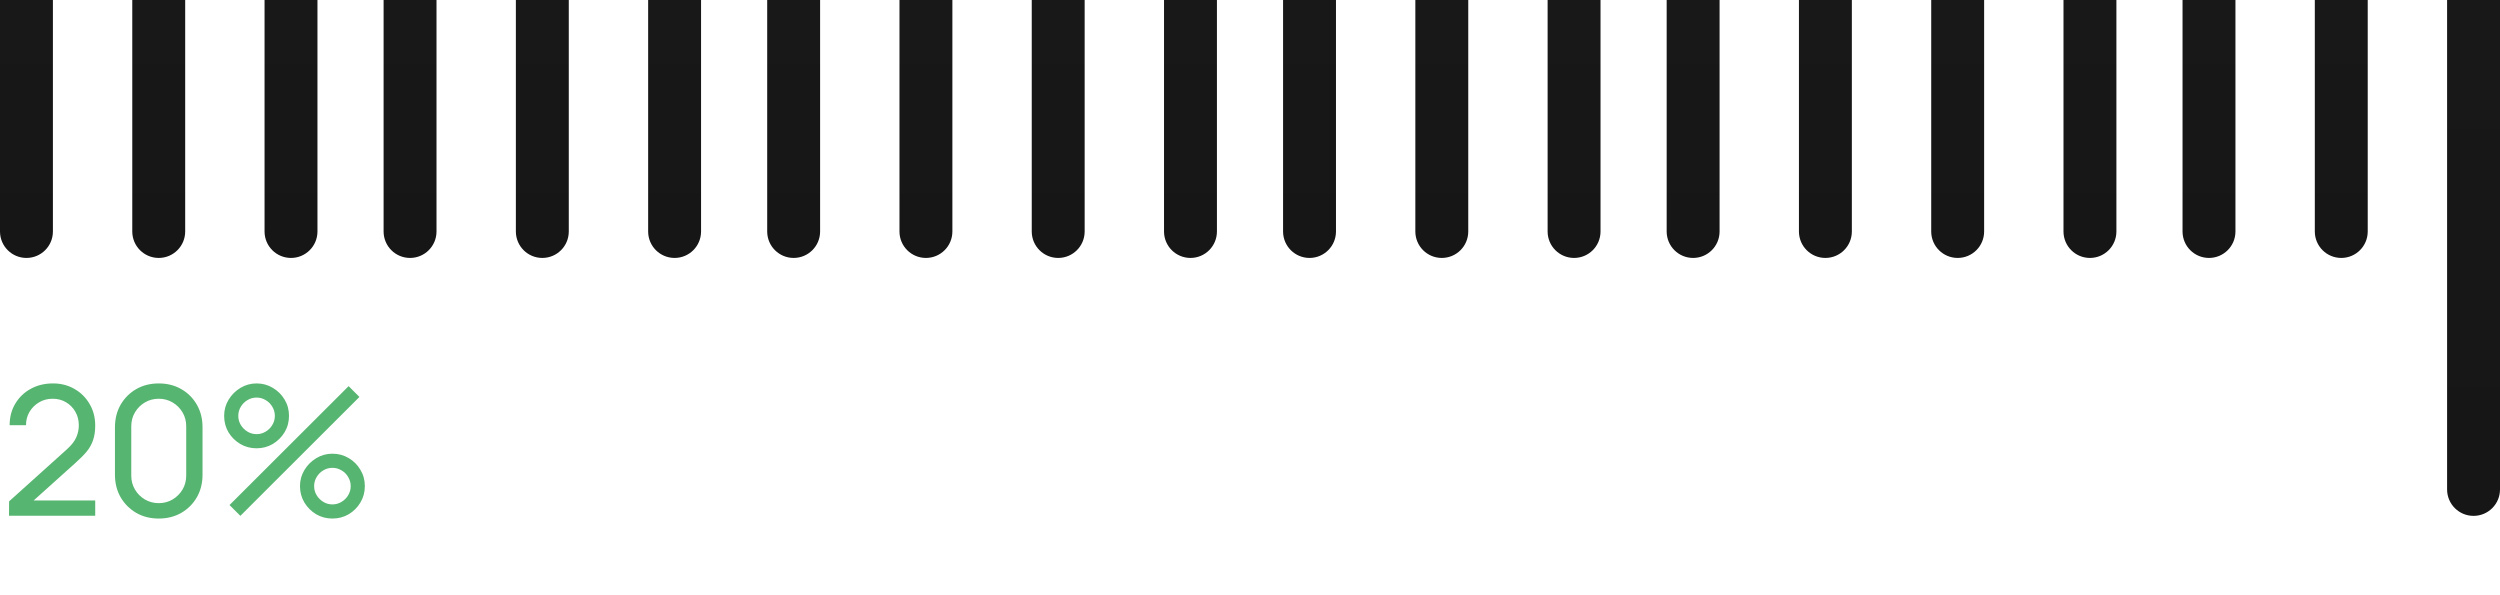<?xml version="1.0" encoding="UTF-8"?> <svg xmlns="http://www.w3.org/2000/svg" width="189" height="45" viewBox="0 0 189 45" fill="none"><path d="M0 0H4V17.5C4 18.605 3.105 19.5 2 19.5V19.5C0.895 19.5 0 18.605 0 17.5V0Z" fill="url(#paint0_linear_268_2910)"></path><path d="M10 0H14V17.5C14 18.605 13.105 19.5 12 19.5V19.5C10.895 19.5 10 18.605 10 17.5V0Z" fill="url(#paint1_linear_268_2910)"></path><path d="M20 0H24V17.5C24 18.605 23.105 19.5 22 19.5V19.5C20.895 19.5 20 18.605 20 17.5V0Z" fill="url(#paint2_linear_268_2910)"></path><path d="M29 0H33V17.5C33 18.605 32.105 19.5 31 19.5V19.5C29.895 19.5 29 18.605 29 17.5V0Z" fill="url(#paint3_linear_268_2910)"></path><path d="M39 0H43V17.5C43 18.605 42.105 19.5 41 19.5V19.5C39.895 19.5 39 18.605 39 17.5V0Z" fill="url(#paint4_linear_268_2910)"></path><path d="M49 0H53V17.5C53 18.605 52.105 19.5 51 19.5V19.5C49.895 19.5 49 18.605 49 17.5V0Z" fill="url(#paint5_linear_268_2910)"></path><path d="M58 0H62V17.5C62 18.605 61.105 19.5 60 19.5V19.5C58.895 19.5 58 18.605 58 17.5V0Z" fill="url(#paint6_linear_268_2910)"></path><path d="M68 0H72V17.5C72 18.605 71.105 19.5 70 19.5V19.5C68.895 19.5 68 18.605 68 17.5V0Z" fill="url(#paint7_linear_268_2910)"></path><path d="M78 0H82V17.5C82 18.605 81.105 19.5 80 19.5V19.5C78.895 19.5 78 18.605 78 17.5V0Z" fill="url(#paint8_linear_268_2910)"></path><path d="M88 0H92V17.5C92 18.605 91.105 19.5 90 19.5V19.5C88.895 19.5 88 18.605 88 17.5V0Z" fill="url(#paint9_linear_268_2910)"></path><path d="M97 0H101V17.5C101 18.605 100.105 19.5 99 19.5V19.5C97.895 19.5 97 18.605 97 17.5V0Z" fill="url(#paint10_linear_268_2910)"></path><path d="M107 0H111V17.5C111 18.605 110.105 19.5 109 19.5V19.5C107.895 19.5 107 18.605 107 17.5V0Z" fill="url(#paint11_linear_268_2910)"></path><path d="M117 0H121V17.5C121 18.605 120.105 19.5 119 19.5V19.5C117.895 19.5 117 18.605 117 17.5V0Z" fill="url(#paint12_linear_268_2910)"></path><path d="M126 0H130V17.5C130 18.605 129.105 19.5 128 19.5V19.5C126.895 19.5 126 18.605 126 17.5V0Z" fill="url(#paint13_linear_268_2910)"></path><path d="M136 0H140V17.5C140 18.605 139.105 19.5 138 19.5V19.5C136.895 19.5 136 18.605 136 17.5V0Z" fill="url(#paint14_linear_268_2910)"></path><path d="M146 0H150V17.5C150 18.605 149.105 19.5 148 19.5V19.5C146.895 19.5 146 18.605 146 17.5V0Z" fill="url(#paint15_linear_268_2910)"></path><path d="M156 0H160V17.5C160 18.605 159.105 19.5 158 19.5V19.5C156.895 19.5 156 18.605 156 17.5V0Z" fill="url(#paint16_linear_268_2910)"></path><path d="M165 0H169V17.5C169 18.605 168.105 19.5 167 19.5V19.5C165.895 19.5 165 18.605 165 17.5V0Z" fill="url(#paint17_linear_268_2910)"></path><path d="M175 0H179V17.5C179 18.605 178.105 19.5 177 19.5V19.5C175.895 19.5 175 18.605 175 17.5V0Z" fill="url(#paint18_linear_268_2910)"></path><path d="M185 0H189V37C189 38.105 188.105 39 187 39V39C185.895 39 185 38.105 185 37V0Z" fill="url(#paint19_linear_268_2910)"></path><path d="M0.681 38.991L0.688 37.902L5.039 33.986C5.403 33.659 5.645 33.35 5.768 33.06C5.895 32.765 5.959 32.463 5.959 32.154C5.959 31.777 5.872 31.437 5.7 31.133C5.527 30.828 5.291 30.588 4.992 30.411C4.697 30.234 4.361 30.145 3.984 30.145C3.593 30.145 3.246 30.238 2.942 30.424C2.638 30.606 2.397 30.849 2.22 31.153C2.048 31.457 1.964 31.788 1.968 32.147H0.729C0.729 31.53 0.872 30.985 1.158 30.513C1.444 30.036 1.832 29.664 2.322 29.396C2.817 29.123 3.378 28.987 4.004 28.987C4.613 28.987 5.157 29.128 5.639 29.41C6.12 29.686 6.499 30.066 6.776 30.547C7.057 31.023 7.198 31.564 7.198 32.168C7.198 32.594 7.144 32.964 7.035 33.278C6.93 33.591 6.767 33.882 6.544 34.149C6.322 34.413 6.043 34.694 5.707 34.994L2.091 38.242L1.934 37.834H7.198V38.991H0.681ZM12.001 39.202C11.365 39.202 10.798 39.059 10.298 38.773C9.804 38.483 9.411 38.09 9.12 37.595C8.834 37.096 8.691 36.528 8.691 35.893V32.297C8.691 31.661 8.834 31.094 9.12 30.595C9.411 30.095 9.804 29.702 10.298 29.416C10.798 29.13 11.365 28.987 12.001 28.987C12.636 28.987 13.204 29.13 13.703 29.416C14.203 29.702 14.595 30.095 14.882 30.595C15.168 31.094 15.311 31.661 15.311 32.297V35.893C15.311 36.528 15.168 37.096 14.882 37.595C14.595 38.09 14.203 38.483 13.703 38.773C13.204 39.059 12.636 39.202 12.001 39.202ZM12.001 38.038C12.387 38.038 12.736 37.945 13.05 37.759C13.363 37.572 13.613 37.323 13.799 37.01C13.985 36.692 14.078 36.342 14.078 35.961V32.222C14.078 31.836 13.985 31.487 13.799 31.173C13.613 30.86 13.363 30.61 13.05 30.424C12.736 30.238 12.387 30.145 12.001 30.145C11.62 30.145 11.27 30.238 10.952 30.424C10.639 30.61 10.389 30.86 10.203 31.173C10.017 31.487 9.924 31.836 9.924 32.222V35.961C9.924 36.342 10.017 36.692 10.203 37.01C10.389 37.323 10.639 37.572 10.952 37.759C11.27 37.945 11.62 38.038 12.001 38.038ZM18.171 38.998L17.353 38.181L26.356 29.192L27.173 30.009L18.171 38.998ZM25.13 39.202C24.681 39.202 24.27 39.093 23.898 38.876C23.53 38.653 23.235 38.358 23.012 37.99C22.79 37.618 22.679 37.205 22.679 36.751C22.679 36.306 22.792 35.897 23.019 35.525C23.246 35.153 23.546 34.855 23.918 34.633C24.29 34.41 24.694 34.299 25.13 34.299C25.58 34.299 25.991 34.41 26.363 34.633C26.735 34.851 27.03 35.146 27.248 35.518C27.471 35.886 27.582 36.297 27.582 36.751C27.582 37.205 27.471 37.618 27.248 37.99C27.03 38.358 26.735 38.653 26.363 38.876C25.991 39.093 25.58 39.202 25.13 39.202ZM25.13 38.133C25.38 38.133 25.609 38.07 25.818 37.943C26.032 37.815 26.2 37.647 26.322 37.439C26.449 37.23 26.513 37 26.513 36.751C26.513 36.501 26.449 36.272 26.322 36.063C26.2 35.85 26.032 35.682 25.818 35.559C25.609 35.432 25.38 35.368 25.13 35.368C24.881 35.368 24.651 35.432 24.442 35.559C24.234 35.682 24.066 35.85 23.939 36.063C23.811 36.272 23.748 36.501 23.748 36.751C23.748 37 23.811 37.23 23.939 37.439C24.066 37.647 24.234 37.815 24.442 37.943C24.651 38.07 24.881 38.133 25.13 38.133ZM19.396 33.891C18.947 33.891 18.536 33.782 18.164 33.564C17.791 33.341 17.494 33.046 17.271 32.678C17.054 32.306 16.945 31.893 16.945 31.439C16.945 30.994 17.058 30.585 17.285 30.213C17.512 29.841 17.812 29.544 18.184 29.321C18.556 29.099 18.96 28.987 19.396 28.987C19.846 28.987 20.254 29.099 20.622 29.321C20.994 29.539 21.292 29.834 21.514 30.206C21.737 30.574 21.848 30.985 21.848 31.439C21.848 31.893 21.737 32.306 21.514 32.678C21.292 33.046 20.994 33.341 20.622 33.564C20.254 33.782 19.846 33.891 19.396 33.891ZM19.396 32.821C19.646 32.821 19.875 32.758 20.084 32.631C20.297 32.504 20.465 32.336 20.588 32.127C20.715 31.918 20.779 31.689 20.779 31.439C20.779 31.189 20.715 30.96 20.588 30.751C20.465 30.538 20.297 30.37 20.084 30.247C19.875 30.12 19.646 30.056 19.396 30.056C19.147 30.056 18.917 30.12 18.709 30.247C18.5 30.37 18.332 30.538 18.204 30.751C18.077 30.96 18.014 31.189 18.014 31.439C18.014 31.689 18.077 31.918 18.204 32.127C18.332 32.336 18.5 32.504 18.709 32.631C18.917 32.758 19.147 32.821 19.396 32.821Z" fill="#56B570"></path><defs><linearGradient id="paint0_linear_268_2910" x1="2" y1="0" x2="2" y2="19.5" gradientUnits="userSpaceOnUse"><stop stop-color="#181818"></stop><stop offset="1" stop-color="#161616"></stop></linearGradient><linearGradient id="paint1_linear_268_2910" x1="12" y1="0" x2="12" y2="19.5" gradientUnits="userSpaceOnUse"><stop stop-color="#181818"></stop><stop offset="1" stop-color="#161616"></stop></linearGradient><linearGradient id="paint2_linear_268_2910" x1="22" y1="0" x2="22" y2="19.5" gradientUnits="userSpaceOnUse"><stop stop-color="#181818"></stop><stop offset="1" stop-color="#161616"></stop></linearGradient><linearGradient id="paint3_linear_268_2910" x1="31" y1="0" x2="31" y2="19.5" gradientUnits="userSpaceOnUse"><stop stop-color="#181818"></stop><stop offset="1" stop-color="#161616"></stop></linearGradient><linearGradient id="paint4_linear_268_2910" x1="41" y1="0" x2="41" y2="19.5" gradientUnits="userSpaceOnUse"><stop stop-color="#181818"></stop><stop offset="1" stop-color="#161616"></stop></linearGradient><linearGradient id="paint5_linear_268_2910" x1="51" y1="0" x2="51" y2="19.5" gradientUnits="userSpaceOnUse"><stop stop-color="#181818"></stop><stop offset="1" stop-color="#161616"></stop></linearGradient><linearGradient id="paint6_linear_268_2910" x1="60" y1="0" x2="60" y2="19.5" gradientUnits="userSpaceOnUse"><stop stop-color="#181818"></stop><stop offset="1" stop-color="#161616"></stop></linearGradient><linearGradient id="paint7_linear_268_2910" x1="70" y1="0" x2="70" y2="19.5" gradientUnits="userSpaceOnUse"><stop stop-color="#181818"></stop><stop offset="1" stop-color="#161616"></stop></linearGradient><linearGradient id="paint8_linear_268_2910" x1="80" y1="0" x2="80" y2="19.5" gradientUnits="userSpaceOnUse"><stop stop-color="#181818"></stop><stop offset="1" stop-color="#161616"></stop></linearGradient><linearGradient id="paint9_linear_268_2910" x1="90" y1="0" x2="90" y2="19.5" gradientUnits="userSpaceOnUse"><stop stop-color="#181818"></stop><stop offset="1" stop-color="#161616"></stop></linearGradient><linearGradient id="paint10_linear_268_2910" x1="99" y1="0" x2="99" y2="19.5" gradientUnits="userSpaceOnUse"><stop stop-color="#181818"></stop><stop offset="1" stop-color="#161616"></stop></linearGradient><linearGradient id="paint11_linear_268_2910" x1="109" y1="0" x2="109" y2="19.5" gradientUnits="userSpaceOnUse"><stop stop-color="#181818"></stop><stop offset="1" stop-color="#161616"></stop></linearGradient><linearGradient id="paint12_linear_268_2910" x1="119" y1="0" x2="119" y2="19.5" gradientUnits="userSpaceOnUse"><stop stop-color="#181818"></stop><stop offset="1" stop-color="#161616"></stop></linearGradient><linearGradient id="paint13_linear_268_2910" x1="128" y1="0" x2="128" y2="19.5" gradientUnits="userSpaceOnUse"><stop stop-color="#181818"></stop><stop offset="1" stop-color="#161616"></stop></linearGradient><linearGradient id="paint14_linear_268_2910" x1="138" y1="0" x2="138" y2="19.5" gradientUnits="userSpaceOnUse"><stop stop-color="#181818"></stop><stop offset="1" stop-color="#161616"></stop></linearGradient><linearGradient id="paint15_linear_268_2910" x1="148" y1="0" x2="148" y2="19.5" gradientUnits="userSpaceOnUse"><stop stop-color="#181818"></stop><stop offset="1" stop-color="#161616"></stop></linearGradient><linearGradient id="paint16_linear_268_2910" x1="158" y1="0" x2="158" y2="19.5" gradientUnits="userSpaceOnUse"><stop stop-color="#181818"></stop><stop offset="1" stop-color="#161616"></stop></linearGradient><linearGradient id="paint17_linear_268_2910" x1="167" y1="0" x2="167" y2="19.5" gradientUnits="userSpaceOnUse"><stop stop-color="#181818"></stop><stop offset="1" stop-color="#161616"></stop></linearGradient><linearGradient id="paint18_linear_268_2910" x1="177" y1="0" x2="177" y2="19.5" gradientUnits="userSpaceOnUse"><stop stop-color="#181818"></stop><stop offset="1" stop-color="#161616"></stop></linearGradient><linearGradient id="paint19_linear_268_2910" x1="187" y1="0" x2="187" y2="39" gradientUnits="userSpaceOnUse"><stop stop-color="#181818"></stop><stop offset="1" stop-color="#161616"></stop></linearGradient></defs></svg> 